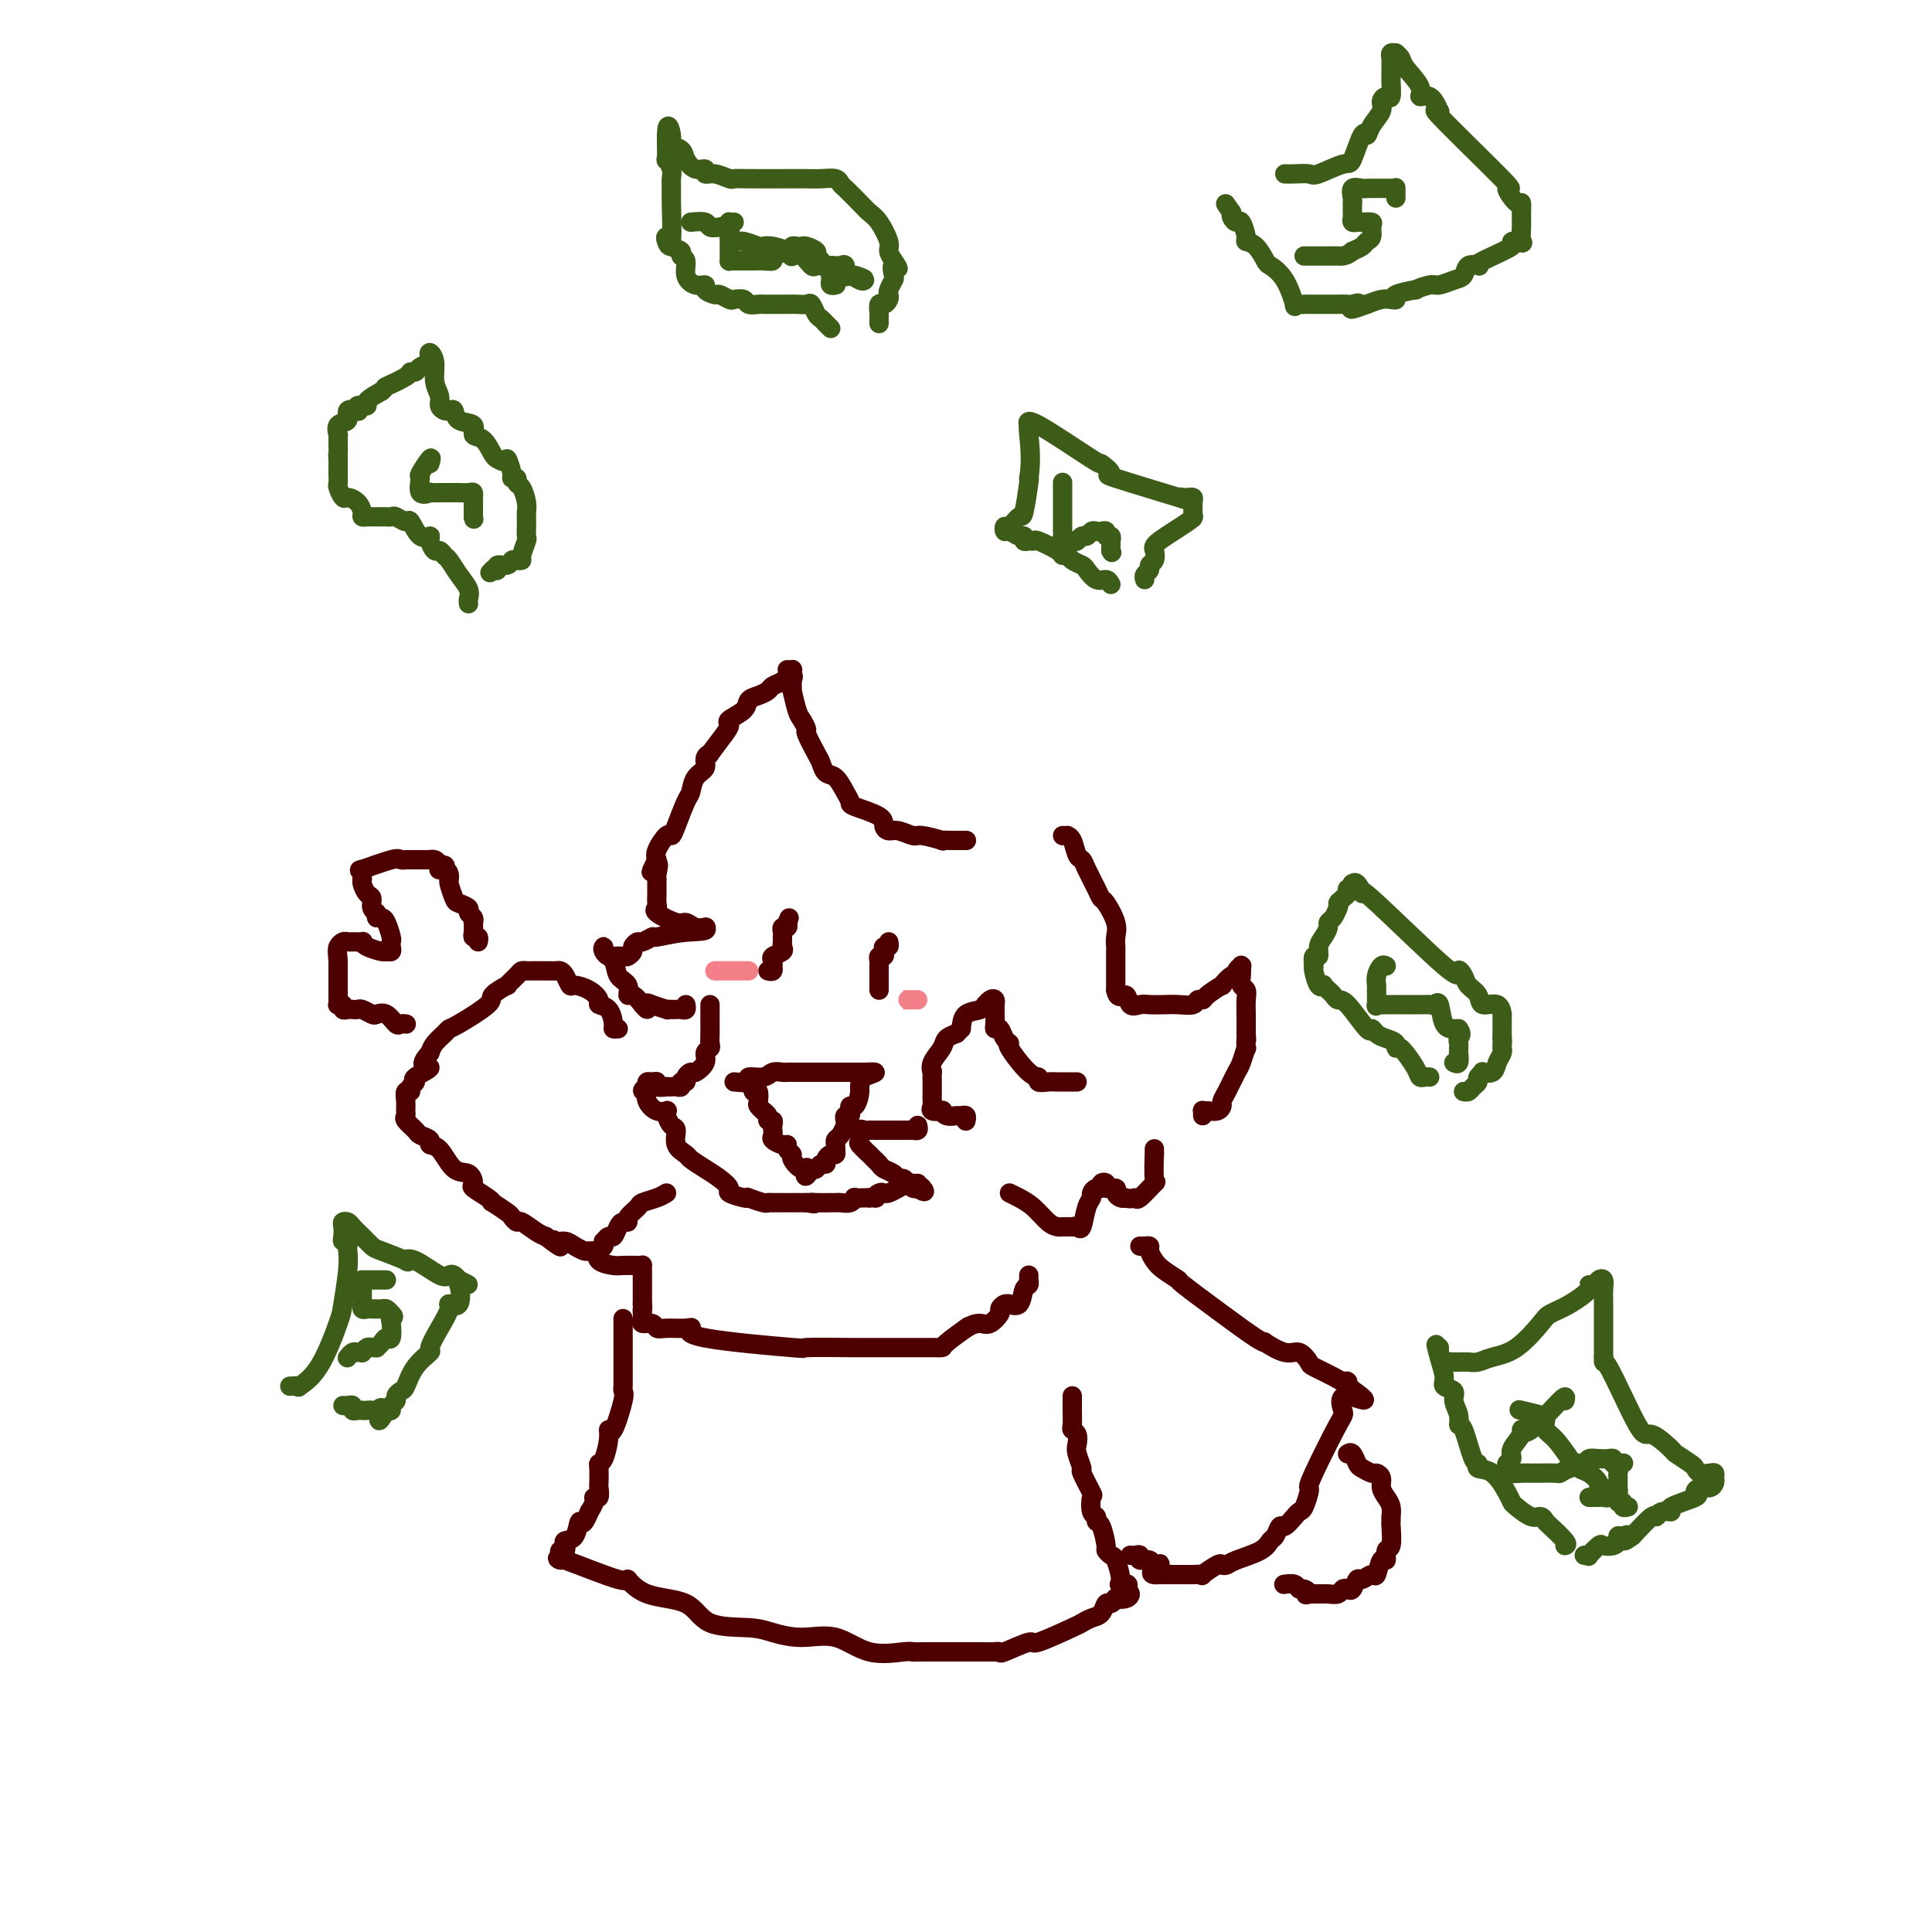 <svg viewBox='0 0 400 400' version='1.1' xmlns='http://www.w3.org/2000/svg' xmlns:xlink='http://www.w3.org/1999/xlink'><g fill='none' stroke='rgb(78,0,0)' stroke-width='4' stroke-linecap='round' stroke-linejoin='round'><path d='M200,174c0.086,-0.000 0.172,-0.000 0,0c-0.172,0.000 -0.603,0.001 -1,0c-0.397,-0.001 -0.761,-0.004 -1,0c-0.239,0.004 -0.352,0.016 -1,0c-0.648,-0.016 -1.829,-0.061 -2,0c-0.171,0.061 0.670,0.227 0,0c-0.670,-0.227 -2.849,-0.848 -4,-1c-1.151,-0.152 -1.274,0.164 -2,0c-0.726,-0.164 -2.055,-0.807 -3,-1c-0.945,-0.193 -1.507,0.065 -2,0c-0.493,-0.065 -0.919,-0.453 -1,-1c-0.081,-0.547 0.183,-1.254 -1,-2c-1.183,-0.746 -3.812,-1.533 -5,-2c-1.188,-0.467 -0.934,-0.615 -1,-1c-0.066,-0.385 -0.450,-1.007 -1,-2c-0.550,-0.993 -1.265,-2.358 -2,-3c-0.735,-0.642 -1.488,-0.563 -2,-1c-0.512,-0.437 -0.781,-1.392 -1,-2c-0.219,-0.608 -0.387,-0.870 -1,-2c-0.613,-1.130 -1.671,-3.127 -2,-4c-0.329,-0.873 0.069,-0.622 0,-1c-0.069,-0.378 -0.607,-1.386 -1,-2c-0.393,-0.614 -0.641,-0.833 -1,-2c-0.359,-1.167 -0.828,-3.282 -1,-4c-0.172,-0.718 -0.046,-0.039 0,0c0.046,0.039 0.013,-0.560 0,-1c-0.013,-0.440 -0.007,-0.720 0,-1'/><path d='M164,141c-2.005,-4.196 -0.516,-1.685 0,-1c0.516,0.685 0.059,-0.454 0,-1c-0.059,-0.546 0.280,-0.497 0,0c-0.280,0.497 -1.179,1.442 -2,2c-0.821,0.558 -1.566,0.730 -2,1c-0.434,0.270 -0.559,0.640 -1,1c-0.441,0.360 -1.200,0.712 -2,1c-0.800,0.288 -1.641,0.511 -2,1c-0.359,0.489 -0.237,1.242 -1,2c-0.763,0.758 -2.410,1.519 -3,2c-0.590,0.481 -0.124,0.681 0,1c0.124,0.319 -0.095,0.757 -1,2c-0.905,1.243 -2.498,3.290 -3,4c-0.502,0.710 0.087,0.081 0,0c-0.087,-0.081 -0.848,0.384 -1,1c-0.152,0.616 0.307,1.383 0,2c-0.307,0.617 -1.378,1.084 -2,2c-0.622,0.916 -0.795,2.281 -1,3c-0.205,0.719 -0.440,0.791 -1,2c-0.560,1.209 -1.443,3.556 -2,5c-0.557,1.444 -0.789,1.985 -1,2c-0.211,0.015 -0.403,-0.496 -1,0c-0.597,0.496 -1.599,1.999 -2,3c-0.401,1.001 -0.200,1.501 0,2'/><path d='M136,178c-2.321,4.609 -0.622,1.630 0,1c0.622,-0.630 0.167,1.088 0,2c-0.167,0.912 -0.045,1.017 0,1c0.045,-0.017 0.012,-0.156 0,0c-0.012,0.156 -0.002,0.605 0,1c0.002,0.395 -0.003,0.734 0,1c0.003,0.266 0.014,0.457 0,1c-0.014,0.543 -0.054,1.437 0,2c0.054,0.563 0.202,0.796 0,1c-0.202,0.204 -0.754,0.380 0,1c0.754,0.620 2.815,1.683 4,2c1.185,0.317 1.493,-0.111 2,0c0.507,0.111 1.213,0.761 2,1c0.787,0.239 1.653,0.068 2,0c0.347,-0.068 0.173,-0.034 0,0'/><path d='M146,192c0.997,0.935 -1.511,0.771 -4,1c-2.489,0.229 -4.958,0.849 -6,1c-1.042,0.151 -0.657,-0.167 -1,0c-0.343,0.167 -1.416,0.819 -2,1c-0.584,0.181 -0.680,-0.109 -1,0c-0.320,0.109 -0.863,0.618 -1,1c-0.137,0.382 0.132,0.639 0,1c-0.132,0.361 -0.666,0.826 -1,1c-0.334,0.174 -0.467,0.056 -1,0c-0.533,-0.056 -1.465,-0.051 -2,0c-0.535,0.051 -0.672,0.148 -1,0c-0.328,-0.148 -0.846,-0.541 -1,-1c-0.154,-0.459 0.058,-0.983 0,-1c-0.058,-0.017 -0.384,0.473 0,1c0.384,0.527 1.478,1.092 2,2c0.522,0.908 0.471,2.158 1,3c0.529,0.842 1.637,1.277 2,2c0.363,0.723 -0.018,1.733 0,2c0.018,0.267 0.434,-0.209 1,0c0.566,0.209 1.283,1.105 2,2'/><path d='M133,208c1.453,1.873 1.086,0.554 1,0c-0.086,-0.554 0.110,-0.345 1,0c0.890,0.345 2.476,0.824 3,1c0.524,0.176 -0.013,0.048 0,0c0.013,-0.048 0.578,-0.017 1,0c0.422,0.017 0.701,0.018 1,0c0.299,-0.018 0.616,-0.056 1,0c0.384,0.056 0.834,0.208 1,0c0.166,-0.208 0.047,-0.774 0,-1c-0.047,-0.226 -0.024,-0.113 0,0'/><path d='M147,208c0.001,0.129 0.001,0.258 0,1c-0.001,0.742 -0.005,2.096 0,3c0.005,0.904 0.017,1.358 0,2c-0.017,0.642 -0.064,1.472 0,2c0.064,0.528 0.239,0.754 0,1c-0.239,0.246 -0.891,0.514 -1,1c-0.109,0.486 0.326,1.192 0,2c-0.326,0.808 -1.412,1.718 -2,2c-0.588,0.282 -0.679,-0.064 -1,0c-0.321,0.064 -0.874,0.539 -1,1c-0.126,0.461 0.174,0.908 0,1c-0.174,0.092 -0.821,-0.171 -1,0c-0.179,0.171 0.112,0.778 0,1c-0.112,0.222 -0.626,0.061 -1,0c-0.374,-0.061 -0.607,-0.020 -1,0c-0.393,0.020 -0.945,0.020 -1,0c-0.055,-0.020 0.388,-0.059 0,0c-0.388,0.059 -1.607,0.215 -2,0c-0.393,-0.215 0.039,-0.800 0,-1c-0.039,-0.200 -0.549,-0.015 -1,0c-0.451,0.015 -0.843,-0.138 -1,0c-0.157,0.138 -0.078,0.569 0,1'/><path d='M134,225c-1.863,1.024 -0.520,1.083 0,1c0.520,-0.083 0.216,-0.310 0,0c-0.216,0.310 -0.346,1.157 0,2c0.346,0.843 1.167,1.683 2,2c0.833,0.317 1.677,0.111 2,0c0.323,-0.111 0.123,-0.125 0,0c-0.123,0.125 -0.169,0.391 0,1c0.169,0.609 0.555,1.563 1,2c0.445,0.437 0.951,0.358 1,1c0.049,0.642 -0.360,2.006 0,3c0.360,0.994 1.488,1.618 2,2c0.512,0.382 0.408,0.522 1,1c0.592,0.478 1.882,1.295 3,2c1.118,0.705 2.066,1.300 3,2c0.934,0.700 1.855,1.507 2,2c0.145,0.493 -0.487,0.672 0,1c0.487,0.328 2.092,0.806 3,1c0.908,0.194 1.120,0.105 1,0c-0.120,-0.105 -0.572,-0.224 0,0c0.572,0.224 2.168,0.792 3,1c0.832,0.208 0.902,0.056 1,0c0.098,-0.056 0.225,-0.015 1,0c0.775,0.015 2.196,0.004 3,0c0.804,-0.004 0.989,-0.001 1,0c0.011,0.001 -0.152,0.000 0,0c0.152,-0.000 0.618,-0.000 1,0c0.382,0.000 0.681,0.000 1,0c0.319,-0.000 0.660,-0.000 1,0'/><path d='M167,249c2.685,0.464 1.398,0.124 1,0c-0.398,-0.124 0.091,-0.034 1,0c0.909,0.034 2.236,0.010 3,0c0.764,-0.010 0.965,-0.006 1,0c0.035,0.006 -0.098,0.016 0,0c0.098,-0.016 0.425,-0.057 1,0c0.575,0.057 1.397,0.211 2,0c0.603,-0.211 0.986,-0.789 1,-1c0.014,-0.211 -0.342,-0.057 0,0c0.342,0.057 1.384,0.016 2,0c0.616,-0.016 0.808,-0.008 1,0'/><path d='M180,248c2.191,-0.095 1.167,0.168 1,0c-0.167,-0.168 0.522,-0.767 1,-1c0.478,-0.233 0.744,-0.101 1,0c0.256,0.101 0.503,0.171 1,0c0.497,-0.171 1.244,-0.582 2,-1c0.756,-0.418 1.522,-0.844 2,-1c0.478,-0.156 0.667,-0.042 1,0c0.333,0.042 0.809,0.012 1,0c0.191,-0.012 0.095,-0.006 0,0'/><path d='M223,224c-0.478,-0.000 -0.957,-0.000 -1,0c-0.043,0.000 0.349,0.001 0,0c-0.349,-0.001 -1.437,-0.004 -2,0c-0.563,0.004 -0.599,0.016 -1,0c-0.401,-0.016 -1.166,-0.061 -2,0c-0.834,0.061 -1.735,0.227 -2,0c-0.265,-0.227 0.108,-0.847 0,-1c-0.108,-0.153 -0.697,0.162 -2,-1c-1.303,-1.162 -3.320,-3.799 -4,-5c-0.680,-1.201 -0.025,-0.965 0,-1c0.025,-0.035 -0.582,-0.342 -1,-1c-0.418,-0.658 -0.648,-1.668 -1,-2c-0.352,-0.332 -0.826,0.012 -1,0c-0.174,-0.012 -0.047,-0.381 0,-1c0.047,-0.619 0.013,-1.490 0,-2c-0.013,-0.510 -0.006,-0.660 0,-1c0.006,-0.340 0.012,-0.872 0,-1c-0.012,-0.128 -0.041,0.147 0,0c0.041,-0.147 0.154,-0.715 0,-1c-0.154,-0.285 -0.573,-0.285 -1,0c-0.427,0.285 -0.860,0.855 -1,1c-0.140,0.145 0.014,-0.136 0,0c-0.014,0.136 -0.196,0.691 -1,1c-0.804,0.309 -2.230,0.374 -3,1c-0.770,0.626 -0.885,1.813 -1,3'/><path d='M199,213c-1.196,1.116 -0.684,0.906 -1,1c-0.316,0.094 -1.458,0.492 -2,1c-0.542,0.508 -0.485,1.127 -1,2c-0.515,0.873 -1.602,2.000 -2,3c-0.398,1.000 -0.107,1.874 0,2c0.107,0.126 0.028,-0.495 0,0c-0.028,0.495 -0.007,2.107 0,3c0.007,0.893 -0.000,1.066 0,1c0.000,-0.066 0.008,-0.371 0,0c-0.008,0.371 -0.031,1.419 0,2c0.031,0.581 0.115,0.695 0,1c-0.115,0.305 -0.430,0.800 0,1c0.430,0.200 1.607,0.107 2,0c0.393,-0.107 0.004,-0.226 0,0c-0.004,0.226 0.377,0.796 1,1c0.623,0.204 1.487,0.041 2,0c0.513,-0.041 0.673,0.042 1,0c0.327,-0.042 0.820,-0.207 1,0c0.180,0.207 0.049,0.787 0,1c-0.049,0.213 -0.014,0.061 0,0c0.014,-0.061 0.007,-0.030 0,0'/><path d='M190,233c0.103,0.423 0.207,0.845 0,1c-0.207,0.155 -0.724,0.041 -1,0c-0.276,-0.041 -0.312,-0.011 -1,0c-0.688,0.011 -2.030,0.003 -3,0c-0.970,-0.003 -1.569,-0.000 -2,0c-0.431,0.000 -0.694,-0.002 -1,0c-0.306,0.002 -0.656,0.008 -1,0c-0.344,-0.008 -0.683,-0.029 -1,0c-0.317,0.029 -0.613,0.106 -1,0c-0.387,-0.106 -0.865,-0.397 -1,0c-0.135,0.397 0.072,1.482 0,2c-0.072,0.518 -0.422,0.467 0,1c0.422,0.533 1.618,1.648 2,2c0.382,0.352 -0.048,-0.061 0,0c0.048,0.061 0.576,0.595 1,1c0.424,0.405 0.743,0.682 1,1c0.257,0.318 0.450,0.676 1,1c0.550,0.324 1.457,0.612 2,1c0.543,0.388 0.723,0.875 1,1c0.277,0.125 0.652,-0.111 1,0c0.348,0.111 0.671,0.568 1,1c0.329,0.432 0.666,0.838 1,1c0.334,0.162 0.667,0.081 1,0'/><path d='M190,246c2.089,1.400 1.311,0.400 1,0c-0.311,-0.400 -0.156,-0.200 0,0'/><path d='M220,173c0.447,0.008 0.893,0.015 1,0c0.107,-0.015 -0.127,-0.053 0,0c0.127,0.053 0.615,0.195 1,1c0.385,0.805 0.667,2.272 1,3c0.333,0.728 0.718,0.717 1,1c0.282,0.283 0.461,0.859 1,2c0.539,1.141 1.437,2.847 2,4c0.563,1.153 0.792,1.752 1,2c0.208,0.248 0.395,0.144 1,1c0.605,0.856 1.626,2.671 2,4c0.374,1.329 0.100,2.171 0,3c-0.100,0.829 -0.027,1.645 0,2c0.027,0.355 0.007,0.248 0,1c-0.007,0.752 -0.002,2.362 0,3c0.002,0.638 0.001,0.305 0,1c-0.001,0.695 -0.000,2.418 0,3c0.000,0.582 0.000,0.023 0,0c-0.000,-0.023 -0.000,0.488 0,1'/><path d='M231,205c0.419,2.271 1.466,0.948 2,1c0.534,0.052 0.554,1.478 1,2c0.446,0.522 1.317,0.141 2,0c0.683,-0.141 1.177,-0.042 2,0c0.823,0.042 1.975,0.026 3,0c1.025,-0.026 1.921,-0.061 3,0c1.079,0.061 2.339,0.218 3,0c0.661,-0.218 0.722,-0.813 1,-1c0.278,-0.187 0.775,0.033 1,0c0.225,-0.033 0.180,-0.320 1,-1c0.820,-0.680 2.506,-1.754 3,-2c0.494,-0.246 -0.204,0.337 0,0c0.204,-0.337 1.308,-1.592 2,-2c0.692,-0.408 0.970,0.033 1,0c0.030,-0.033 -0.188,-0.539 0,-1c0.188,-0.461 0.781,-0.877 1,-1c0.219,-0.123 0.062,0.046 0,0c-0.062,-0.046 -0.031,-0.308 0,0c0.031,0.308 0.061,1.187 0,2c-0.061,0.813 -0.212,1.560 0,2c0.212,0.440 0.789,0.571 1,1c0.211,0.429 0.057,1.154 0,2c-0.057,0.846 -0.016,1.813 0,3c0.016,1.187 0.008,2.593 0,4'/><path d='M258,214c0.158,2.259 0.055,0.907 0,1c-0.055,0.093 -0.060,1.632 0,2c0.060,0.368 0.184,-0.434 0,0c-0.184,0.434 -0.676,2.105 -1,3c-0.324,0.895 -0.481,1.014 -1,2c-0.519,0.986 -1.399,2.838 -2,4c-0.601,1.162 -0.921,1.632 -1,2c-0.079,0.368 0.084,0.634 0,1c-0.084,0.366 -0.415,0.834 -1,1c-0.585,0.166 -1.425,0.031 -2,0c-0.575,-0.031 -0.886,0.043 -1,0c-0.114,-0.043 -0.031,-0.204 0,0c0.031,0.204 0.009,0.773 0,1c-0.009,0.227 -0.004,0.114 0,0'/><path d='M209,247c0.582,0.279 1.164,0.558 2,1c0.836,0.442 1.925,1.047 3,2c1.075,0.953 2.134,2.255 3,3c0.866,0.745 1.538,0.932 2,1c0.462,0.068 0.715,0.017 1,0c0.285,-0.017 0.601,-0.001 1,0c0.399,0.001 0.880,-0.013 1,0c0.120,0.013 -0.122,0.053 0,0c0.122,-0.053 0.606,-0.199 1,0c0.394,0.199 0.697,0.743 1,0c0.303,-0.743 0.607,-2.772 1,-4c0.393,-1.228 0.875,-1.653 1,-2c0.125,-0.347 -0.106,-0.616 0,-1c0.106,-0.384 0.548,-0.884 1,-1c0.452,-0.116 0.913,0.150 1,0c0.087,-0.150 -0.202,-0.717 0,-1c0.202,-0.283 0.894,-0.282 1,0c0.106,0.282 -0.375,0.846 0,1c0.375,0.154 1.606,-0.103 2,0c0.394,0.103 -0.048,0.566 0,1c0.048,0.434 0.585,0.838 1,1c0.415,0.162 0.707,0.081 1,0'/><path d='M233,248c1.215,0.414 1.751,-0.052 2,0c0.249,0.052 0.210,0.621 1,0c0.790,-0.621 2.408,-2.433 3,-3c0.592,-0.567 0.159,0.110 0,-1c-0.159,-1.110 -0.043,-4.009 0,-5c0.043,-0.991 0.011,-0.075 0,0c-0.011,0.075 -0.003,-0.693 0,-1c0.003,-0.307 0.002,-0.154 0,0'/><path d='M182,205c0.000,-0.477 0.000,-0.955 0,-1c-0.000,-0.045 -0.000,0.342 0,0c0.000,-0.342 0.000,-1.415 0,-2c-0.000,-0.585 -0.001,-0.683 0,-1c0.001,-0.317 0.004,-0.855 0,-1c-0.004,-0.145 -0.015,0.102 0,0c0.015,-0.102 0.056,-0.553 0,-1c-0.056,-0.447 -0.207,-0.889 0,-1c0.207,-0.111 0.774,0.110 1,0c0.226,-0.110 0.113,-0.552 0,-1c-0.113,-0.448 -0.226,-0.904 0,-1c0.226,-0.096 0.792,0.166 1,0c0.208,-0.166 0.060,-0.762 0,-1c-0.060,-0.238 -0.030,-0.119 0,0'/><path d='M159,201c0.423,0.112 0.846,0.223 1,0c0.154,-0.223 0.039,-0.781 0,-1c-0.039,-0.219 -0.003,-0.100 0,0c0.003,0.100 -0.027,0.182 0,0c0.027,-0.182 0.112,-0.626 0,-1c-0.112,-0.374 -0.423,-0.678 0,-1c0.423,-0.322 1.578,-0.663 2,-1c0.422,-0.337 0.112,-0.669 0,-1c-0.112,-0.331 -0.026,-0.662 0,-1c0.026,-0.338 -0.007,-0.682 0,-1c0.007,-0.318 0.053,-0.611 0,-1c-0.053,-0.389 -0.207,-0.874 0,-1c0.207,-0.126 0.773,0.107 1,0c0.227,-0.107 0.113,-0.553 0,-1'/><path d='M163,191c0.667,-1.667 0.333,-0.833 0,0'/><path d='M152,224c1.347,0.121 2.693,0.243 3,0c0.307,-0.243 -0.427,-0.850 0,-1c0.427,-0.150 2.013,0.156 3,0c0.987,-0.156 1.373,-0.774 2,-1c0.627,-0.226 1.495,-0.061 2,0c0.505,0.061 0.646,0.016 1,0c0.354,-0.016 0.921,-0.004 1,0c0.079,0.004 -0.331,0.001 0,0c0.331,-0.001 1.402,-0.000 2,0c0.598,0.000 0.724,0.000 1,0c0.276,-0.000 0.704,-0.000 1,0c0.296,0.000 0.461,0.000 1,0c0.539,-0.000 1.454,-0.000 2,0c0.546,0.000 0.724,0.000 1,0c0.276,-0.000 0.651,-0.000 1,0c0.349,0.000 0.671,0.000 1,0c0.329,-0.000 0.666,-0.000 1,0c0.334,0.000 0.664,0.000 1,0c0.336,-0.000 0.678,-0.000 1,0c0.322,0.000 0.625,0.000 1,0c0.375,-0.000 0.821,-0.000 1,0c0.179,0.000 0.089,0.000 0,0'/><path d='M179,222c4.226,-0.215 1.290,0.248 0,1c-1.290,0.752 -0.934,1.794 -1,3c-0.066,1.206 -0.552,2.576 -1,3c-0.448,0.424 -0.856,-0.097 -1,0c-0.144,0.097 -0.025,0.814 0,1c0.025,0.186 -0.045,-0.158 0,0c0.045,0.158 0.205,0.820 0,1c-0.205,0.180 -0.777,-0.120 -1,0c-0.223,0.120 -0.098,0.662 0,1c0.098,0.338 0.170,0.473 0,1c-0.170,0.527 -0.582,1.447 -1,2c-0.418,0.553 -0.843,0.741 -1,1c-0.157,0.259 -0.045,0.591 0,1c0.045,0.409 0.022,0.897 0,1c-0.022,0.103 -0.044,-0.179 0,0c0.044,0.179 0.152,0.817 0,1c-0.152,0.183 -0.566,-0.091 -1,0c-0.434,0.091 -0.890,0.546 -1,1c-0.110,0.454 0.125,0.905 0,1c-0.125,0.095 -0.611,-0.167 -1,0c-0.389,0.167 -0.683,0.762 -1,1c-0.317,0.238 -0.659,0.119 -1,0'/><path d='M168,242c-1.901,3.065 -1.154,0.728 -1,0c0.154,-0.728 -0.284,0.155 -1,0c-0.716,-0.155 -1.710,-1.347 -2,-2c-0.290,-0.653 0.125,-0.766 0,-1c-0.125,-0.234 -0.790,-0.587 -1,-1c-0.210,-0.413 0.035,-0.885 0,-1c-0.035,-0.115 -0.349,0.128 -1,0c-0.651,-0.128 -1.639,-0.625 -2,-1c-0.361,-0.375 -0.096,-0.626 0,-1c0.096,-0.374 0.022,-0.870 0,-1c-0.022,-0.130 0.009,0.106 0,0c-0.009,-0.106 -0.059,-0.554 0,-1c0.059,-0.446 0.227,-0.889 0,-1c-0.227,-0.111 -0.849,0.111 -1,0c-0.151,-0.111 0.170,-0.553 0,-1c-0.170,-0.447 -0.829,-0.898 -1,-1c-0.171,-0.102 0.148,0.144 0,0c-0.148,-0.144 -0.761,-0.678 -1,-1c-0.239,-0.322 -0.103,-0.433 0,-1c0.103,-0.567 0.172,-1.591 0,-2c-0.172,-0.409 -0.586,-0.205 -1,0'/><path d='M156,226c-0.622,-1.778 -0.178,-1.222 0,-1c0.178,0.222 0.089,0.111 0,0'/><path d='M128,213c-0.436,0.029 -0.872,0.058 -1,0c-0.128,-0.058 0.052,-0.204 0,-1c-0.052,-0.796 -0.336,-2.242 -1,-3c-0.664,-0.758 -1.708,-0.828 -2,-1c-0.292,-0.172 0.168,-0.445 0,-1c-0.168,-0.555 -0.962,-1.392 -2,-2c-1.038,-0.608 -2.319,-0.986 -3,-1c-0.681,-0.014 -0.763,0.336 -1,0c-0.237,-0.336 -0.631,-1.358 -1,-2c-0.369,-0.642 -0.715,-0.904 -1,-1c-0.285,-0.096 -0.510,-0.026 -1,0c-0.490,0.026 -1.245,0.006 -2,0c-0.755,-0.006 -1.510,-0.000 -2,0c-0.490,0.000 -0.714,-0.006 -1,0c-0.286,0.006 -0.634,0.024 -1,0c-0.366,-0.024 -0.751,-0.091 -1,0c-0.249,0.091 -0.362,0.340 -1,1c-0.638,0.660 -1.799,1.732 -2,2c-0.201,0.268 0.560,-0.269 0,0c-0.560,0.269 -2.439,1.342 -3,2c-0.561,0.658 0.197,0.900 -1,2c-1.197,1.100 -4.348,3.057 -6,4c-1.652,0.943 -1.804,0.871 -2,1c-0.196,0.129 -0.438,0.458 -1,1c-0.562,0.542 -1.446,1.298 -2,2c-0.554,0.702 -0.777,1.351 -1,2'/><path d='M89,218c-3.062,3.201 -0.217,2.704 0,3c0.217,0.296 -2.194,1.384 -3,2c-0.806,0.616 -0.006,0.759 0,1c0.006,0.241 -0.783,0.579 -1,1c-0.217,0.421 0.139,0.925 0,1c-0.139,0.075 -0.771,-0.279 -1,0c-0.229,0.279 -0.054,1.192 0,2c0.054,0.808 -0.012,1.512 0,2c0.012,0.488 0.102,0.760 0,1c-0.102,0.240 -0.397,0.446 0,1c0.397,0.554 1.485,1.455 2,2c0.515,0.545 0.458,0.735 1,1c0.542,0.265 1.682,0.605 2,1c0.318,0.395 -0.187,0.845 0,1c0.187,0.155 1.067,0.015 2,1c0.933,0.985 1.920,3.093 3,4c1.080,0.907 2.252,0.611 3,1c0.748,0.389 1.073,1.461 1,2c-0.073,0.539 -0.545,0.543 0,1c0.545,0.457 2.107,1.365 3,2c0.893,0.635 1.118,0.998 1,1c-0.118,0.002 -0.581,-0.355 0,0c0.581,0.355 2.204,1.422 3,2c0.796,0.578 0.766,0.666 1,1c0.234,0.334 0.733,0.914 1,1c0.267,0.086 0.303,-0.323 1,0c0.697,0.323 2.056,1.378 3,2c0.944,0.622 1.472,0.811 2,1'/><path d='M113,256c4.656,3.627 2.795,1.694 2,1c-0.795,-0.694 -0.526,-0.147 0,0c0.526,0.147 1.307,-0.104 2,0c0.693,0.104 1.296,0.564 2,1c0.704,0.436 1.508,0.849 2,1c0.492,0.151 0.671,0.041 1,0c0.329,-0.041 0.808,-0.012 1,0c0.192,0.012 0.096,0.006 0,0'/><path d='M84,212c0.095,0.016 0.190,0.032 0,0c-0.190,-0.032 -0.666,-0.113 -1,0c-0.334,0.113 -0.527,0.419 -1,0c-0.473,-0.419 -1.226,-1.562 -2,-2c-0.774,-0.438 -1.569,-0.170 -2,0c-0.431,0.170 -0.496,0.241 -1,0c-0.504,-0.241 -1.445,-0.796 -2,-1c-0.555,-0.204 -0.722,-0.058 -1,0c-0.278,0.058 -0.667,0.030 -1,0c-0.333,-0.030 -0.611,-0.060 -1,0c-0.389,0.060 -0.889,0.210 -1,0c-0.111,-0.210 0.166,-0.781 0,-1c-0.166,-0.219 -0.777,-0.085 -1,0c-0.223,0.085 -0.060,0.122 0,0c0.060,-0.122 0.016,-0.404 0,-1c-0.016,-0.596 -0.004,-1.508 0,-2c0.004,-0.492 0.001,-0.565 0,-1c-0.001,-0.435 -0.000,-1.233 0,-2c0.000,-0.767 0.000,-1.505 0,-2c-0.000,-0.495 -0.000,-0.748 0,-1'/><path d='M70,199c-0.201,-2.166 -0.204,-2.580 0,-3c0.204,-0.420 0.615,-0.845 1,-1c0.385,-0.155 0.745,-0.039 1,0c0.255,0.039 0.405,0.000 1,0c0.595,-0.000 1.637,0.038 2,0c0.363,-0.038 0.049,-0.153 0,0c-0.049,0.153 0.169,0.574 1,1c0.831,0.426 2.275,0.857 3,1c0.725,0.143 0.731,-0.001 1,0c0.269,0.001 0.801,0.148 1,0c0.199,-0.148 0.064,-0.590 0,-1c-0.064,-0.410 -0.059,-0.790 0,-1c0.059,-0.210 0.170,-0.252 0,-1c-0.170,-0.748 -0.623,-2.201 -1,-3c-0.377,-0.799 -0.679,-0.942 -1,-1c-0.321,-0.058 -0.660,-0.029 -1,0'/><path d='M78,190c-0.400,-0.969 0.099,-0.893 0,-1c-0.099,-0.107 -0.797,-0.397 -1,-1c-0.203,-0.603 0.089,-1.520 0,-2c-0.089,-0.480 -0.560,-0.524 -1,-1c-0.440,-0.476 -0.848,-1.386 -1,-2c-0.152,-0.614 -0.046,-0.933 0,-1c0.046,-0.067 0.033,0.118 0,0c-0.033,-0.118 -0.087,-0.539 0,-1c0.087,-0.461 0.314,-0.961 0,-1c-0.314,-0.039 -1.171,0.382 0,0c1.171,-0.382 4.369,-1.566 6,-2c1.631,-0.434 1.694,-0.116 2,0c0.306,0.116 0.854,0.031 1,0c0.146,-0.031 -0.111,-0.008 0,0c0.111,0.008 0.589,0.002 1,0c0.411,-0.002 0.754,-0.001 1,0c0.246,0.001 0.395,0.003 1,0c0.605,-0.003 1.667,-0.011 2,0c0.333,0.011 -0.064,0.041 0,0c0.064,-0.041 0.590,-0.155 1,0c0.410,0.155 0.705,0.577 1,1'/><path d='M91,179c2.431,0.084 0.508,0.793 0,1c-0.508,0.207 0.399,-0.087 1,0c0.601,0.087 0.896,0.556 1,1c0.104,0.444 0.015,0.864 0,1c-0.015,0.136 0.042,-0.013 0,0c-0.042,0.013 -0.184,0.189 0,1c0.184,0.811 0.694,2.259 1,3c0.306,0.741 0.408,0.777 1,1c0.592,0.223 1.675,0.632 2,1c0.325,0.368 -0.109,0.693 0,1c0.109,0.307 0.760,0.594 1,1c0.240,0.406 0.068,0.931 0,1c-0.068,0.069 -0.032,-0.318 0,0c0.032,0.318 0.061,1.339 0,2c-0.061,0.661 -0.212,0.961 0,1c0.212,0.039 0.788,-0.182 1,0c0.212,0.182 0.061,0.766 0,1c-0.061,0.234 -0.030,0.117 0,0'/><path d='M138,247c-0.519,0.326 -1.038,0.651 -2,1c-0.962,0.349 -2.366,0.720 -3,1c-0.634,0.280 -0.499,0.469 -1,1c-0.501,0.531 -1.640,1.404 -2,2c-0.360,0.596 0.058,0.915 0,1c-0.058,0.085 -0.594,-0.064 -1,0c-0.406,0.064 -0.683,0.342 -1,1c-0.317,0.658 -0.672,1.696 -1,2c-0.328,0.304 -0.627,-0.127 -1,0c-0.373,0.127 -0.821,0.811 -1,1c-0.179,0.189 -0.091,-0.117 0,0c0.091,0.117 0.183,0.658 0,1c-0.183,0.342 -0.641,0.484 -1,1c-0.359,0.516 -0.618,1.406 0,2c0.618,0.594 2.113,0.890 3,1c0.887,0.110 1.166,0.032 2,0c0.834,-0.032 2.224,-0.020 3,0c0.776,0.020 0.940,0.046 1,0c0.060,-0.046 0.016,-0.164 0,0c-0.016,0.164 -0.004,0.611 0,1c0.004,0.389 0.001,0.721 0,1c-0.001,0.279 -0.000,0.506 0,1c0.000,0.494 0.000,1.256 0,2c-0.000,0.744 -0.000,1.469 0,2c0.000,0.531 0.000,0.866 0,1c-0.000,0.134 -0.000,0.067 0,0'/><path d='M133,270c0.157,1.415 0.049,0.953 0,1c-0.049,0.047 -0.039,0.605 0,1c0.039,0.395 0.105,0.628 0,1c-0.105,0.372 -0.383,0.885 0,1c0.383,0.115 1.425,-0.167 2,0c0.575,0.167 0.683,0.782 1,1c0.317,0.218 0.842,0.038 2,0c1.158,-0.038 2.949,0.067 4,0c1.051,-0.067 1.361,-0.305 1,0c-0.361,0.305 -1.395,1.154 3,2c4.395,0.846 14.219,1.691 18,2c3.781,0.309 1.520,0.083 3,0c1.480,-0.083 6.701,-0.022 9,0c2.299,0.022 1.675,0.006 2,0c0.325,-0.006 1.600,-0.002 3,0c1.400,0.002 2.927,0.000 4,0c1.073,-0.000 1.693,0.000 2,0c0.307,-0.000 0.303,-0.001 1,0c0.697,0.001 2.097,0.003 3,0c0.903,-0.003 1.311,-0.012 2,0c0.689,0.012 1.659,0.044 2,0c0.341,-0.044 0.053,-0.166 1,-1c0.947,-0.834 3.128,-2.381 4,-3c0.872,-0.619 0.436,-0.309 0,0'/><path d='M200,275c1.365,-0.875 2.277,-1.061 3,-1c0.723,0.061 1.256,0.370 2,0c0.744,-0.370 1.700,-1.421 2,-2c0.300,-0.579 -0.056,-0.688 0,-1c0.056,-0.312 0.526,-0.826 1,-1c0.474,-0.174 0.954,-0.007 1,0c0.046,0.007 -0.341,-0.146 0,0c0.341,0.146 1.412,0.590 2,0c0.588,-0.590 0.693,-2.214 1,-3c0.307,-0.786 0.814,-0.733 1,-1c0.186,-0.267 0.050,-0.855 0,-1c-0.050,-0.145 -0.013,0.153 0,0c0.013,-0.153 0.004,-0.758 0,-1c-0.004,-0.242 -0.002,-0.121 0,0'/><path d='M129,273c0.000,0.101 0.000,0.201 0,1c-0.000,0.799 -0.000,2.295 0,3c0.000,0.705 0.000,0.617 0,1c-0.000,0.383 -0.000,1.238 0,2c0.000,0.762 0.000,1.433 0,2c-0.000,0.567 -0.001,1.031 0,1c0.001,-0.031 0.002,-0.557 0,0c-0.002,0.557 -0.007,2.197 0,3c0.007,0.803 0.026,0.771 0,1c-0.026,0.229 -0.097,0.720 0,1c0.097,0.280 0.363,0.348 0,2c-0.363,1.652 -1.355,4.887 -2,6c-0.645,1.113 -0.943,0.103 -1,0c-0.057,-0.103 0.129,0.701 0,2c-0.129,1.299 -0.571,3.092 -1,4c-0.429,0.908 -0.846,0.930 -1,1c-0.154,0.070 -0.045,0.186 0,1c0.045,0.814 0.027,2.325 0,3c-0.027,0.675 -0.062,0.512 0,1c0.062,0.488 0.223,1.626 0,2c-0.223,0.374 -0.829,-0.015 -1,0c-0.171,0.015 0.094,0.433 0,1c-0.094,0.567 -0.547,1.284 -1,2'/><path d='M122,313c-1.507,3.842 -1.776,1.948 -2,2c-0.224,0.052 -0.403,2.052 -1,3c-0.597,0.948 -1.610,0.845 -2,1c-0.390,0.155 -0.155,0.568 0,1c0.155,0.432 0.231,0.882 0,1c-0.231,0.118 -0.768,-0.096 -1,0c-0.232,0.096 -0.159,0.503 0,1c0.159,0.497 0.404,1.086 0,1c-0.404,-0.086 -1.458,-0.846 1,0c2.458,0.846 8.428,3.299 11,4c2.572,0.701 1.745,-0.349 2,0c0.255,0.349 1.592,2.096 4,3c2.408,0.904 5.888,0.965 8,2c2.112,1.035 2.856,3.045 5,4c2.144,0.955 5.687,0.856 8,1c2.313,0.144 3.397,0.532 5,1c1.603,0.468 3.726,1.015 6,1c2.274,-0.015 4.698,-0.592 7,0c2.302,0.592 4.481,2.355 7,3c2.519,0.645 5.376,0.173 7,0c1.624,-0.173 2.014,-0.047 2,0c-0.014,0.047 -0.433,0.013 2,0c2.433,-0.013 7.716,-0.007 13,0'/><path d='M204,342c4.100,0.010 2.350,0.034 2,0c-0.350,-0.034 0.702,-0.125 1,0c0.298,0.125 -0.156,0.465 1,0c1.156,-0.465 3.923,-1.736 5,-2c1.077,-0.264 0.463,0.477 2,0c1.537,-0.477 5.224,-2.174 7,-3c1.776,-0.826 1.641,-0.781 2,-1c0.359,-0.219 1.211,-0.704 2,-1c0.789,-0.296 1.516,-0.405 2,-1c0.484,-0.595 0.724,-1.675 1,-2c0.276,-0.325 0.586,0.106 1,0c0.414,-0.106 0.931,-0.749 1,-1c0.069,-0.251 -0.311,-0.108 0,0c0.311,0.108 1.315,0.183 2,0c0.685,-0.183 1.053,-0.624 1,-1c-0.053,-0.376 -0.526,-0.688 -1,-1'/><path d='M233,329c1.462,-1.465 -0.383,-1.128 -1,-1c-0.617,0.128 -0.007,0.049 0,-1c0.007,-1.049 -0.589,-3.066 -1,-4c-0.411,-0.934 -0.636,-0.785 -1,-1c-0.364,-0.215 -0.867,-0.793 -1,-1c-0.133,-0.207 0.104,-0.042 0,-1c-0.104,-0.958 -0.550,-3.039 -1,-4c-0.450,-0.961 -0.903,-0.804 -1,-1c-0.097,-0.196 0.162,-0.747 0,-1c-0.162,-0.253 -0.746,-0.209 -1,-1c-0.254,-0.791 -0.177,-2.418 0,-3c0.177,-0.582 0.453,-0.119 0,-1c-0.453,-0.881 -1.637,-3.104 -2,-4c-0.363,-0.896 0.095,-0.464 0,-1c-0.095,-0.536 -0.743,-2.039 -1,-3c-0.257,-0.961 -0.121,-1.378 0,-2c0.121,-0.622 0.229,-1.448 0,-2c-0.229,-0.552 -0.793,-0.830 -1,-1c-0.207,-0.170 -0.055,-0.231 0,-1c0.055,-0.769 0.015,-2.245 0,-3c-0.015,-0.755 -0.004,-0.790 0,-1c0.004,-0.210 0.001,-0.595 0,-1c-0.001,-0.405 -0.000,-0.830 0,-1c0.000,-0.170 0.000,-0.085 0,0'/><path d='M236,258c0.304,0.017 0.608,0.034 1,0c0.392,-0.034 0.874,-0.121 1,0c0.126,0.121 -0.102,0.448 0,1c0.102,0.552 0.534,1.329 1,2c0.466,0.671 0.964,1.237 2,2c1.036,0.763 2.608,1.722 3,2c0.392,0.278 -0.396,-0.124 1,1c1.396,1.124 4.975,3.773 8,6c3.025,2.227 5.496,4.031 7,5c1.504,0.969 2.043,1.104 2,1c-0.043,-0.104 -0.666,-0.446 0,0c0.666,0.446 2.623,1.681 4,2c1.377,0.319 2.176,-0.278 3,0c0.824,0.278 1.675,1.433 2,2c0.325,0.567 0.126,0.548 1,1c0.874,0.452 2.823,1.375 4,2c1.177,0.625 1.584,0.951 2,1c0.416,0.049 0.843,-0.179 1,0c0.157,0.179 0.045,0.765 0,1c-0.045,0.235 -0.022,0.117 0,0'/><path d='M279,287c6.717,4.766 2.010,2.181 0,2c-2.010,-0.181 -1.322,2.044 -1,3c0.322,0.956 0.280,0.645 -1,3c-1.280,2.355 -3.796,7.377 -5,10c-1.204,2.623 -1.095,2.848 -1,3c0.095,0.152 0.176,0.231 0,1c-0.176,0.769 -0.611,2.229 -1,3c-0.389,0.771 -0.734,0.855 -1,1c-0.266,0.145 -0.452,0.353 -1,1c-0.548,0.647 -1.456,1.734 -2,2c-0.544,0.266 -0.723,-0.290 -1,0c-0.277,0.290 -0.651,1.426 -1,2c-0.349,0.574 -0.671,0.585 -1,1c-0.329,0.415 -0.663,1.234 -2,2c-1.337,0.766 -3.676,1.481 -5,2c-1.324,0.519 -1.631,0.843 -2,1c-0.369,0.157 -0.799,0.147 -1,0c-0.201,-0.147 -0.172,-0.432 -1,0c-0.828,0.432 -2.513,1.580 -3,2c-0.487,0.420 0.222,0.113 0,0c-0.222,-0.113 -1.376,-0.030 -2,0c-0.624,0.030 -0.717,0.008 -1,0c-0.283,-0.008 -0.756,-0.002 -1,0c-0.244,0.002 -0.258,0.001 -1,0c-0.742,-0.001 -2.212,-0.000 -3,0c-0.788,0.000 -0.894,0.000 -1,0'/><path d='M240,326c-3.195,0.303 -0.684,-1.439 0,-2c0.684,-0.561 -0.461,0.060 -1,0c-0.539,-0.060 -0.474,-0.801 -1,-1c-0.526,-0.199 -1.644,0.143 -2,0c-0.356,-0.143 0.049,-0.770 0,-1c-0.049,-0.230 -0.552,-0.062 -1,0c-0.448,0.062 -0.842,0.018 -1,0c-0.158,-0.018 -0.079,-0.009 0,0'/><path d='M279,301c0.325,-0.205 0.650,-0.409 1,0c0.350,0.409 0.725,1.432 1,2c0.275,0.568 0.451,0.680 1,1c0.549,0.320 1.470,0.848 2,1c0.530,0.152 0.668,-0.073 1,0c0.332,0.073 0.860,0.444 1,1c0.140,0.556 -0.106,1.297 0,2c0.106,0.703 0.564,1.369 1,2c0.436,0.631 0.848,1.227 1,2c0.152,0.773 0.042,1.724 0,2c-0.042,0.276 -0.015,-0.125 0,0c0.015,0.125 0.019,0.774 0,1c-0.019,0.226 -0.061,0.029 0,1c0.061,0.971 0.223,3.109 0,4c-0.223,0.891 -0.832,0.535 -1,1c-0.168,0.465 0.106,1.751 0,2c-0.106,0.249 -0.592,-0.538 -1,0c-0.408,0.538 -0.739,2.400 -1,3c-0.261,0.600 -0.451,-0.063 -1,0c-0.549,0.063 -1.457,0.853 -2,1c-0.543,0.147 -0.722,-0.349 -1,0c-0.278,0.349 -0.656,1.544 -1,2c-0.344,0.456 -0.656,0.175 -1,0c-0.344,-0.175 -0.722,-0.243 -1,0c-0.278,0.243 -0.456,0.797 -1,1c-0.544,0.203 -1.455,0.054 -2,0c-0.545,-0.054 -0.723,-0.015 -1,0c-0.277,0.015 -0.651,0.004 -1,0c-0.349,-0.004 -0.671,-0.001 -1,0c-0.329,0.001 -0.664,0.001 -1,0'/><path d='M271,330c-1.346,0.220 -0.210,0.269 0,0c0.210,-0.269 -0.504,-0.857 -1,-1c-0.496,-0.143 -0.774,0.158 -1,0c-0.226,-0.158 -0.401,-0.774 -1,-1c-0.599,-0.226 -1.623,-0.061 -2,0c-0.377,0.061 -0.108,0.017 0,0c0.108,-0.017 0.054,-0.009 0,0'/></g>
<g fill='none' stroke='rgb(243,127,137)' stroke-width='4' stroke-linecap='round' stroke-linejoin='round'><path d='M190,207c-0.346,0.000 -0.693,0.000 -1,0c-0.307,0.000 -0.576,0.000 -1,0c-0.424,0.000 -1.003,0.000 -1,0c0.003,-0.000 0.588,0.000 1,0c0.412,-0.000 0.649,0.000 1,0c0.351,-0.000 0.814,0.000 1,0c0.186,0.000 0.093,0.000 0,0'/><path d='M148,201c0.748,0.000 1.497,0.000 2,0c0.503,0.000 0.762,-0.000 1,0c0.238,0.000 0.456,0.000 1,0c0.544,0.000 1.414,0.000 2,0c0.586,0.000 0.889,0.000 1,0c0.111,0.000 0.032,0.000 0,0c-0.032,0.000 -0.016,0.000 0,0'/></g>
<g fill='none' stroke='rgb(61,92,24)' stroke-width='4' stroke-linecap='round' stroke-linejoin='round'><path d='M97,125c-0.046,-0.264 -0.092,-0.529 0,-1c0.092,-0.471 0.323,-1.150 0,-2c-0.323,-0.850 -1.199,-1.872 -2,-3c-0.801,-1.128 -1.525,-2.361 -2,-3c-0.475,-0.639 -0.700,-0.684 -1,-1c-0.300,-0.316 -0.674,-0.905 -1,-1c-0.326,-0.095 -0.602,0.303 -1,0c-0.398,-0.303 -0.918,-1.306 -1,-2c-0.082,-0.694 0.272,-1.080 0,-1c-0.272,0.080 -1.172,0.624 -2,0c-0.828,-0.624 -1.584,-2.416 -2,-3c-0.416,-0.584 -0.493,0.040 -1,0c-0.507,-0.040 -1.445,-0.743 -2,-1c-0.555,-0.257 -0.726,-0.069 -1,0c-0.274,0.069 -0.651,0.018 -1,0c-0.349,-0.018 -0.672,-0.004 -1,0c-0.328,0.004 -0.662,-0.001 -1,0c-0.338,0.001 -0.681,0.008 -1,0c-0.319,-0.008 -0.614,-0.031 -1,0c-0.386,0.031 -0.863,0.115 -1,0c-0.137,-0.115 0.065,-0.430 0,-1c-0.065,-0.570 -0.396,-1.395 -1,-2c-0.604,-0.605 -1.482,-0.990 -2,-1c-0.518,-0.010 -0.675,0.357 -1,0c-0.325,-0.357 -0.819,-1.436 -1,-2c-0.181,-0.564 -0.049,-0.613 0,-1c0.049,-0.387 0.014,-1.110 0,-2c-0.014,-0.890 -0.007,-1.945 0,-3'/><path d='M70,95c-0.155,-1.354 -0.041,-0.739 0,-1c0.041,-0.261 0.009,-1.397 0,-2c-0.009,-0.603 0.006,-0.671 0,-1c-0.006,-0.329 -0.032,-0.919 0,-1c0.032,-0.081 0.121,0.346 0,0c-0.121,-0.346 -0.453,-1.465 0,-2c0.453,-0.535 1.689,-0.487 2,-1c0.311,-0.513 -0.305,-1.587 0,-2c0.305,-0.413 1.531,-0.163 2,0c0.469,0.163 0.183,0.240 0,0c-0.183,-0.240 -0.261,-0.799 0,-1c0.261,-0.201 0.863,-0.046 1,0c0.137,0.046 -0.190,-0.019 0,0c0.190,0.019 0.897,0.120 1,0c0.103,-0.120 -0.399,-0.463 0,-1c0.399,-0.537 1.700,-1.269 3,-2'/><path d='M79,81c1.388,-1.205 0.360,-0.718 1,-1c0.640,-0.282 2.950,-1.332 4,-2c1.050,-0.668 0.842,-0.952 1,-1c0.158,-0.048 0.682,0.140 1,0c0.318,-0.140 0.429,-0.608 1,-1c0.571,-0.392 1.602,-0.709 2,-1c0.398,-0.291 0.163,-0.555 0,-1c-0.163,-0.445 -0.255,-1.069 0,-1c0.255,0.069 0.856,0.831 1,2c0.144,1.169 -0.169,2.744 0,4c0.169,1.256 0.819,2.191 1,3c0.181,0.809 -0.109,1.492 0,2c0.109,0.508 0.615,0.842 1,1c0.385,0.158 0.648,0.141 1,0c0.352,-0.141 0.794,-0.405 1,0c0.206,0.405 0.177,1.478 1,2c0.823,0.522 2.497,0.494 3,1c0.503,0.506 -0.164,1.548 0,2c0.164,0.452 1.160,0.314 2,1c0.840,0.686 1.526,2.196 2,3c0.474,0.804 0.737,0.902 1,1'/><path d='M103,95c2.089,1.382 1.813,-0.162 2,0c0.187,0.162 0.837,2.031 1,3c0.163,0.969 -0.163,1.040 0,1c0.163,-0.040 0.814,-0.190 1,0c0.186,0.190 -0.094,0.719 0,1c0.094,0.281 0.561,0.313 1,1c0.439,0.687 0.850,2.028 1,3c0.150,0.972 0.040,1.574 0,2c-0.040,0.426 -0.010,0.675 0,1c0.010,0.325 -0.001,0.724 0,1c0.001,0.276 0.015,0.428 0,1c-0.015,0.572 -0.060,1.565 0,2c0.060,0.435 0.223,0.312 0,1c-0.223,0.688 -0.832,2.189 -1,3c-0.168,0.811 0.105,0.934 0,1c-0.105,0.066 -0.588,0.074 -1,0c-0.412,-0.074 -0.754,-0.230 -1,0c-0.246,0.230 -0.396,0.845 -1,1c-0.604,0.155 -1.663,-0.151 -2,0c-0.337,0.151 0.046,0.757 0,1c-0.046,0.243 -0.523,0.121 -1,0'/><path d='M102,118c-1.089,1.089 -0.311,0.311 0,0c0.311,-0.311 0.156,-0.156 0,0'/><path d='M230,121c-0.253,-0.477 -0.505,-0.954 -1,-1c-0.495,-0.046 -1.232,0.337 -2,0c-0.768,-0.337 -1.569,-1.396 -2,-2c-0.431,-0.604 -0.494,-0.752 -1,-1c-0.506,-0.248 -1.456,-0.596 -2,-1c-0.544,-0.404 -0.681,-0.865 -1,-1c-0.319,-0.135 -0.820,0.054 -1,0c-0.180,-0.054 -0.038,-0.353 -1,-1c-0.962,-0.647 -3.028,-1.641 -4,-2c-0.972,-0.359 -0.851,-0.081 -1,0c-0.149,0.081 -0.568,-0.035 -1,0c-0.432,0.035 -0.876,0.221 -1,0c-0.124,-0.221 0.071,-0.848 0,-1c-0.071,-0.152 -0.409,0.172 -1,0c-0.591,-0.172 -1.433,-0.839 -2,-1c-0.567,-0.161 -0.857,0.183 -1,0c-0.143,-0.183 -0.140,-0.894 0,-1c0.140,-0.106 0.416,0.391 1,0c0.584,-0.391 1.476,-1.672 2,-2c0.524,-0.328 0.679,0.296 1,-1c0.321,-1.296 0.806,-4.513 1,-6c0.194,-1.487 0.097,-1.243 0,-1'/><path d='M213,99c0.623,-3.611 0.179,-7.138 0,-9c-0.179,-1.862 -0.093,-2.060 0,-2c0.093,0.060 0.193,0.378 0,0c-0.193,-0.378 -0.678,-1.450 2,0c2.678,1.450 8.518,5.423 11,7c2.482,1.577 1.606,0.759 2,1c0.394,0.241 2.060,1.543 2,2c-0.060,0.457 -1.845,0.070 1,1c2.845,0.930 10.321,3.177 13,4c2.679,0.823 0.560,0.223 0,0c-0.560,-0.223 0.438,-0.067 1,0c0.562,0.067 0.686,0.046 1,0c0.314,-0.046 0.816,-0.115 1,0c0.184,0.115 0.050,0.416 0,1c-0.050,0.584 -0.014,1.453 0,2c0.014,0.547 0.007,0.774 0,1'/><path d='M247,107c-0.032,0.617 -0.113,0.158 0,0c0.113,-0.158 0.418,-0.015 -1,1c-1.418,1.015 -4.561,2.902 -6,4c-1.439,1.098 -1.174,1.407 -1,2c0.174,0.593 0.257,1.469 0,2c-0.257,0.531 -0.853,0.717 -1,1c-0.147,0.283 0.157,0.664 0,1c-0.157,0.336 -0.773,0.629 -1,1c-0.227,0.371 -0.065,0.820 0,1c0.065,0.180 0.032,0.090 0,0'/><path d='M60,287c0.936,-0.053 1.872,-0.107 2,0c0.128,0.107 -0.550,0.374 0,0c0.550,-0.374 2.330,-1.389 4,-4c1.670,-2.611 3.232,-6.818 4,-9c0.768,-2.182 0.743,-2.340 1,-4c0.257,-1.660 0.797,-4.822 1,-7c0.203,-2.178 0.068,-3.370 0,-4c-0.068,-0.630 -0.071,-0.697 0,-1c0.071,-0.303 0.214,-0.841 0,-1c-0.214,-0.159 -0.786,0.062 -1,0c-0.214,-0.062 -0.069,-0.407 0,-1c0.069,-0.593 0.063,-1.435 0,-2c-0.063,-0.565 -0.182,-0.852 0,-1c0.182,-0.148 0.664,-0.157 1,0c0.336,0.157 0.526,0.480 1,1c0.474,0.520 1.233,1.236 2,2c0.767,0.764 1.543,1.575 2,2c0.457,0.425 0.595,0.465 2,1c1.405,0.535 4.078,1.565 5,2c0.922,0.435 0.092,0.273 0,0c-0.092,-0.273 0.553,-0.659 2,0c1.447,0.659 3.697,2.362 5,3c1.303,0.638 1.658,0.210 2,0c0.342,-0.210 0.669,-0.203 1,0c0.331,0.203 0.665,0.601 1,1'/><path d='M95,265c3.722,1.861 1.027,0.514 0,0c-1.027,-0.514 -0.386,-0.193 0,1c0.386,1.193 0.516,3.259 0,4c-0.516,0.741 -1.677,0.158 -2,0c-0.323,-0.158 0.191,0.109 0,1c-0.191,0.891 -1.088,2.407 -2,4c-0.912,1.593 -1.841,3.263 -2,4c-0.159,0.737 0.451,0.540 0,1c-0.451,0.460 -1.962,1.576 -3,3c-1.038,1.424 -1.603,3.155 -2,4c-0.397,0.845 -0.628,0.805 -1,1c-0.372,0.195 -0.887,0.627 -1,1c-0.113,0.373 0.176,0.688 0,1c-0.176,0.312 -0.817,0.623 -1,1c-0.183,0.377 0.090,0.822 0,1c-0.090,0.178 -0.545,0.089 -1,0'/><path d='M80,292c-2.499,4.177 -1.247,1.119 -1,0c0.247,-1.119 -0.511,-0.300 -1,0c-0.489,0.300 -0.709,0.081 -1,0c-0.291,-0.081 -0.651,-0.026 -1,0c-0.349,0.026 -0.685,0.021 -1,0c-0.315,-0.021 -0.610,-0.058 -1,0c-0.390,0.058 -0.875,0.212 -1,0c-0.125,-0.212 0.111,-0.789 0,-1c-0.111,-0.211 -0.568,-0.057 -1,0c-0.432,0.057 -0.838,0.016 -1,0c-0.162,-0.016 -0.081,-0.008 0,0'/><path d='M296,223c-0.318,-0.028 -0.636,-0.055 -1,0c-0.364,0.055 -0.776,0.194 -1,0c-0.224,-0.194 -0.262,-0.721 -1,-2c-0.738,-1.279 -2.176,-3.312 -3,-4c-0.824,-0.688 -1.033,-0.032 -1,0c0.033,0.032 0.310,-0.561 0,-1c-0.310,-0.439 -1.207,-0.724 -2,-1c-0.793,-0.276 -1.483,-0.542 -2,-1c-0.517,-0.458 -0.859,-1.106 -1,-1c-0.141,0.106 -0.079,0.968 -1,0c-0.921,-0.968 -2.825,-3.766 -4,-5c-1.175,-1.234 -1.620,-0.906 -2,-1c-0.380,-0.094 -0.693,-0.611 -1,-1c-0.307,-0.389 -0.608,-0.650 -1,-1c-0.392,-0.350 -0.876,-0.788 -1,-1c-0.124,-0.212 0.111,-0.198 0,0c-0.111,0.198 -0.567,0.581 -1,0c-0.433,-0.581 -0.844,-2.126 -1,-3c-0.156,-0.874 -0.057,-1.077 0,-1c0.057,0.077 0.070,0.435 0,0c-0.070,-0.435 -0.225,-1.664 0,-2c0.225,-0.336 0.830,0.222 1,0c0.170,-0.222 -0.095,-1.225 0,-2c0.095,-0.775 0.550,-1.324 1,-2c0.450,-0.676 0.894,-1.480 1,-2c0.106,-0.520 -0.125,-0.755 0,-1c0.125,-0.245 0.607,-0.498 1,-1c0.393,-0.502 0.696,-1.251 1,-2'/><path d='M277,188c0.730,-2.188 0.056,-1.160 0,-1c-0.056,0.160 0.507,-0.550 1,-1c0.493,-0.450 0.916,-0.642 1,-1c0.084,-0.358 -0.171,-0.883 0,-1c0.171,-0.117 0.770,0.175 1,0c0.230,-0.175 0.093,-0.817 0,-1c-0.093,-0.183 -0.143,0.094 0,0c0.143,-0.094 0.479,-0.559 1,0c0.521,0.559 1.229,2.142 1,2c-0.229,-0.142 -1.394,-2.007 2,1c3.394,3.007 11.348,10.888 15,14c3.652,3.112 3.004,1.455 3,1c-0.004,-0.455 0.636,0.293 1,1c0.364,0.707 0.451,1.374 1,2c0.549,0.626 1.559,1.210 2,2c0.441,0.790 0.314,1.787 1,2c0.686,0.213 2.184,-0.359 3,0c0.816,0.359 0.951,1.650 1,2c0.049,0.350 0.013,-0.240 0,0c-0.013,0.240 -0.004,1.312 0,2c0.004,0.688 0.001,0.993 0,1c-0.001,0.007 -0.000,-0.284 0,0c0.000,0.284 0.000,1.142 0,2'/><path d='M311,215c0.154,1.246 0.038,0.861 0,1c-0.038,0.139 0.002,0.801 0,1c-0.002,0.199 -0.047,-0.066 0,0c0.047,0.066 0.185,0.462 0,1c-0.185,0.538 -0.695,1.219 -1,2c-0.305,0.781 -0.407,1.662 -1,2c-0.593,0.338 -1.679,0.132 -2,0c-0.321,-0.132 0.121,-0.189 0,0c-0.121,0.189 -0.807,0.625 -1,1c-0.193,0.375 0.106,0.689 0,1c-0.106,0.311 -0.616,0.619 -1,1c-0.384,0.381 -0.642,0.833 -1,1c-0.358,0.167 -0.817,0.048 -1,0c-0.183,-0.048 -0.092,-0.024 0,0'/><path d='M266,36c0.529,0.017 1.058,0.034 2,0c0.942,-0.034 2.298,-0.119 3,0c0.702,0.119 0.752,0.443 2,0c1.248,-0.443 3.695,-1.655 5,-2c1.305,-0.345 1.468,0.175 2,-1c0.532,-1.175 1.434,-4.044 2,-5c0.566,-0.956 0.795,0.002 1,0c0.205,-0.002 0.384,-0.964 1,-2c0.616,-1.036 1.668,-2.145 2,-3c0.332,-0.855 -0.054,-1.456 0,-2c0.054,-0.544 0.550,-1.032 1,-1c0.450,0.032 0.853,0.584 1,0c0.147,-0.584 0.038,-2.304 0,-3c-0.038,-0.696 -0.006,-0.368 0,-1c0.006,-0.632 -0.013,-2.223 0,-3c0.013,-0.777 0.060,-0.742 0,-1c-0.060,-0.258 -0.226,-0.811 0,-1c0.226,-0.189 0.843,-0.013 1,0c0.157,0.013 -0.145,-0.136 0,0c0.145,0.136 0.738,0.556 1,1c0.262,0.444 0.192,0.912 1,2c0.808,1.088 2.495,2.797 3,4c0.505,1.203 -0.172,1.901 0,2c0.172,0.099 1.192,-0.400 2,0c0.808,0.400 1.404,1.700 2,3'/><path d='M298,23c0.767,1.003 -2.316,-1.488 0,1c2.316,2.488 10.032,9.955 13,13c2.968,3.045 1.188,1.666 1,2c-0.188,0.334 1.218,2.380 2,3c0.782,0.620 0.942,-0.187 1,0c0.058,0.187 0.015,1.368 0,2c-0.015,0.632 -0.002,0.716 0,1c0.002,0.284 -0.009,0.769 0,1c0.009,0.231 0.036,0.206 0,1c-0.036,0.794 -0.136,2.405 0,3c0.136,0.595 0.509,0.173 0,0c-0.509,-0.173 -1.900,-0.099 -2,0c-0.100,0.099 1.091,0.221 0,1c-1.091,0.779 -4.463,2.216 -6,3c-1.537,0.784 -1.240,0.917 -1,1c0.240,0.083 0.422,0.117 0,0c-0.422,-0.117 -1.448,-0.386 -2,0c-0.552,0.386 -0.630,1.428 -1,2c-0.370,0.572 -1.034,0.674 -2,1c-0.966,0.326 -2.236,0.875 -3,1c-0.764,0.125 -1.023,-0.173 -2,0c-0.977,0.173 -2.670,0.817 -3,1c-0.330,0.183 0.705,-0.095 0,0c-0.705,0.095 -3.150,0.564 -4,1c-0.850,0.436 -0.104,0.838 0,1c0.104,0.162 -0.434,0.082 -1,0c-0.566,-0.082 -1.162,-0.166 -2,0c-0.838,0.166 -1.919,0.583 -3,1'/><path d='M283,63c-5.353,2.011 -2.734,0.539 -2,0c0.734,-0.539 -0.417,-0.144 -1,0c-0.583,0.144 -0.597,0.039 -1,0c-0.403,-0.039 -1.193,-0.010 -2,0c-0.807,0.010 -1.630,0.003 -2,0c-0.370,-0.003 -0.285,-0.002 -1,0c-0.715,0.002 -2.229,0.005 -3,0c-0.771,-0.005 -0.800,-0.017 -1,0c-0.200,0.017 -0.572,0.064 -1,0c-0.428,-0.064 -0.912,-0.239 -1,0c-0.088,0.239 0.220,0.891 0,0c-0.220,-0.891 -0.967,-3.324 -2,-5c-1.033,-1.676 -2.353,-2.593 -3,-3c-0.647,-0.407 -0.621,-0.303 -1,-1c-0.379,-0.697 -1.162,-2.196 -2,-3c-0.838,-0.804 -1.731,-0.912 -2,-1c-0.269,-0.088 0.085,-0.156 0,-1c-0.085,-0.844 -0.611,-2.463 -1,-3c-0.389,-0.537 -0.643,0.009 -1,0c-0.357,-0.009 -0.816,-0.574 -1,-1c-0.184,-0.426 -0.092,-0.713 0,-1'/><path d='M255,44c-2.167,-3.167 -1.083,-1.583 0,0'/><path d='M89,96c0.231,-0.756 0.462,-1.513 0,-1c-0.462,0.513 -1.618,2.295 -2,3c-0.382,0.705 0.009,0.332 0,1c-0.009,0.668 -0.420,2.375 0,3c0.420,0.625 1.671,0.167 2,0c0.329,-0.167 -0.262,-0.045 0,0c0.262,0.045 1.379,0.012 2,0c0.621,-0.012 0.747,-0.003 1,0c0.253,0.003 0.632,-0.000 1,0c0.368,0.000 0.726,0.004 1,0c0.274,-0.004 0.466,-0.016 1,0c0.534,0.016 1.411,0.059 2,0c0.589,-0.059 0.890,-0.219 1,0c0.110,0.219 0.030,0.819 0,1c-0.030,0.181 -0.008,-0.056 0,0c0.008,0.056 0.002,0.407 0,1c-0.002,0.593 -0.001,1.429 0,2c0.001,0.571 0.000,0.877 0,1c-0.000,0.123 -0.000,0.061 0,0'/><path d='M98,107c0.167,0.833 0.083,0.417 0,0'/><path d='M289,41c0.000,-0.845 0.001,-1.691 0,-2c-0.001,-0.309 -0.002,-0.082 0,0c0.002,0.082 0.007,0.020 -1,0c-1.007,-0.020 -3.026,0.001 -4,0c-0.974,-0.001 -0.902,-0.024 -1,0c-0.098,0.024 -0.366,0.097 -1,0c-0.634,-0.097 -1.634,-0.363 -2,0c-0.366,0.363 -0.098,1.354 0,2c0.098,0.646 0.027,0.946 0,1c-0.027,0.054 -0.008,-0.140 0,0c0.008,0.140 0.005,0.612 0,1c-0.005,0.388 -0.014,0.693 0,1c0.014,0.307 0.050,0.618 0,1c-0.050,0.382 -0.185,0.836 0,1c0.185,0.164 0.692,0.036 1,0c0.308,-0.036 0.419,0.018 1,0c0.581,-0.018 1.632,-0.107 2,0c0.368,0.107 0.055,0.410 0,1c-0.055,0.590 0.150,1.467 0,2c-0.150,0.533 -0.656,0.720 -1,1c-0.344,0.280 -0.527,0.651 -1,1c-0.473,0.349 -1.237,0.674 -2,1'/><path d='M280,52c-1.267,1.155 -2.433,1.041 -3,1c-0.567,-0.041 -0.534,-0.011 -1,0c-0.466,0.011 -1.430,0.003 -2,0c-0.570,-0.003 -0.745,-0.001 -1,0c-0.255,0.001 -0.590,0.000 -1,0c-0.410,-0.000 -0.893,-0.000 -1,0c-0.107,0.000 0.164,0.000 0,0c-0.164,-0.000 -0.761,-0.000 -1,0c-0.239,0.000 -0.119,0.000 0,0'/><path d='M220,100c0.000,-0.203 0.000,-0.405 0,1c-0.000,1.405 -0.001,4.419 0,6c0.001,1.581 0.003,1.730 0,2c-0.003,0.270 -0.012,0.660 0,1c0.012,0.340 0.045,0.628 0,1c-0.045,0.372 -0.167,0.828 0,1c0.167,0.172 0.622,0.061 1,0c0.378,-0.061 0.679,-0.073 1,0c0.321,0.073 0.664,0.230 1,0c0.336,-0.230 0.667,-0.846 1,-1c0.333,-0.154 0.668,0.154 1,0c0.332,-0.154 0.662,-0.769 1,-1c0.338,-0.231 0.683,-0.077 1,0c0.317,0.077 0.607,0.077 1,0c0.393,-0.077 0.890,-0.232 1,0c0.110,0.232 -0.167,0.852 0,1c0.167,0.148 0.777,-0.177 1,0c0.223,0.177 0.060,0.855 0,1c-0.060,0.145 -0.017,-0.244 0,0c0.017,0.244 0.009,1.122 0,2'/><path d='M230,114c0.333,0.667 0.167,0.333 0,0'/><path d='M80,265c-0.334,0.000 -0.668,0.000 -1,0c-0.332,-0.000 -0.663,-0.000 -1,0c-0.337,0.000 -0.679,0.001 -1,0c-0.321,-0.001 -0.622,-0.004 -1,0c-0.378,0.004 -0.833,0.015 -1,0c-0.167,-0.015 -0.044,-0.058 0,0c0.044,0.058 0.011,0.215 0,1c-0.011,0.785 0.000,2.196 0,3c-0.000,0.804 -0.011,1.000 0,1c0.011,-0.000 0.044,-0.196 0,0c-0.044,0.196 -0.167,0.785 0,1c0.167,0.215 0.622,0.057 1,0c0.378,-0.057 0.679,-0.012 1,0c0.321,0.012 0.663,-0.007 1,0c0.337,0.007 0.668,0.040 1,0c0.332,-0.040 0.666,-0.154 1,0c0.334,0.154 0.667,0.577 1,1'/><path d='M81,272c0.932,0.680 0.261,0.878 0,1c-0.261,0.122 -0.112,0.166 0,1c0.112,0.834 0.189,2.458 0,3c-0.189,0.542 -0.642,0.002 -1,0c-0.358,-0.002 -0.620,0.534 -1,1c-0.380,0.466 -0.876,0.861 -1,1c-0.124,0.139 0.125,0.023 0,0c-0.125,-0.023 -0.625,0.047 -1,0c-0.375,-0.047 -0.625,-0.210 -1,0c-0.375,0.210 -0.875,0.792 -1,1c-0.125,0.208 0.124,0.042 0,0c-0.124,-0.042 -0.621,0.040 -1,0c-0.379,-0.040 -0.641,-0.203 -1,0c-0.359,0.203 -0.817,0.772 -1,1c-0.183,0.228 -0.092,0.114 0,0'/><path d='M287,200c-0.309,-0.167 -0.619,-0.335 -1,0c-0.381,0.335 -0.835,1.172 -1,2c-0.165,0.828 -0.041,1.648 0,2c0.041,0.352 -0.001,0.238 0,1c0.001,0.762 0.046,2.400 0,3c-0.046,0.600 -0.184,0.161 0,0c0.184,-0.161 0.691,-0.043 1,0c0.309,0.043 0.420,0.012 1,0c0.580,-0.012 1.629,-0.003 2,0c0.371,0.003 0.064,0.001 0,0c-0.064,-0.001 0.115,-0.000 1,0c0.885,0.000 2.475,-0.000 3,0c0.525,0.000 -0.014,0.001 0,0c0.014,-0.001 0.581,-0.004 1,0c0.419,0.004 0.689,0.015 1,0c0.311,-0.015 0.665,-0.057 1,0c0.335,0.057 0.653,0.211 1,0c0.347,-0.211 0.722,-0.789 1,0c0.278,0.789 0.460,2.943 1,4c0.540,1.057 1.440,1.016 2,1c0.560,-0.016 0.780,-0.008 1,0'/><path d='M302,213c0.928,1.183 0.249,1.642 0,2c-0.249,0.358 -0.067,0.616 0,1c0.067,0.384 0.019,0.895 0,1c-0.019,0.105 -0.009,-0.196 0,0c0.009,0.196 0.016,0.890 0,1c-0.016,0.110 -0.056,-0.362 0,0c0.056,0.362 0.207,1.559 0,2c-0.207,0.441 -0.774,0.126 -1,0c-0.226,-0.126 -0.113,-0.063 0,0'/><path d='M324,320c0.315,-0.104 0.630,-0.208 0,-1c-0.630,-0.792 -2.204,-2.272 -3,-3c-0.796,-0.728 -0.816,-0.706 -1,-1c-0.184,-0.294 -0.534,-0.906 -1,-1c-0.466,-0.094 -1.047,0.328 -2,0c-0.953,-0.328 -2.277,-1.407 -3,-2c-0.723,-0.593 -0.844,-0.699 -1,-1c-0.156,-0.301 -0.345,-0.796 -1,-2c-0.655,-1.204 -1.776,-3.115 -3,-4c-1.224,-0.885 -2.553,-0.744 -3,-1c-0.447,-0.256 -0.014,-0.911 0,-1c0.014,-0.089 -0.393,0.387 -1,-1c-0.607,-1.387 -1.414,-4.638 -2,-6c-0.586,-1.362 -0.949,-0.837 -1,-1c-0.051,-0.163 0.212,-1.014 0,-2c-0.212,-0.986 -0.898,-2.105 -1,-3c-0.102,-0.895 0.379,-1.564 0,-2c-0.379,-0.436 -1.618,-0.639 -2,-1c-0.382,-0.361 0.094,-0.878 0,-2c-0.094,-1.122 -0.757,-2.847 -1,-4c-0.243,-1.153 -0.065,-1.733 0,-2c0.065,-0.267 0.019,-0.219 0,0c-0.019,0.219 -0.009,0.610 0,1'/><path d='M298,280c-1.271,-3.547 -0.447,-0.414 0,1c0.447,1.414 0.518,1.111 1,1c0.482,-0.111 1.374,-0.029 2,0c0.626,0.029 0.984,0.005 1,0c0.016,-0.005 -0.311,0.010 0,0c0.311,-0.010 1.260,-0.044 2,0c0.740,0.044 1.271,0.167 2,0c0.729,-0.167 1.656,-0.624 3,-1c1.344,-0.376 3.104,-0.671 5,-2c1.896,-1.329 3.929,-3.691 5,-5c1.071,-1.309 1.180,-1.565 2,-2c0.820,-0.435 2.352,-1.048 4,-2c1.648,-0.952 3.412,-2.242 4,-3c0.588,-0.758 -0.000,-0.982 0,-1c0.000,-0.018 0.588,0.172 1,0c0.412,-0.172 0.646,-0.705 1,-1c0.354,-0.295 0.827,-0.352 1,0c0.173,0.352 0.046,1.114 0,2c-0.046,0.886 -0.012,1.898 0,3c0.012,1.102 0.003,2.295 0,3c-0.003,0.705 -0.001,0.924 0,1c0.001,0.076 0.000,0.010 0,1c-0.000,0.990 -0.000,3.036 0,4c0.000,0.964 0.000,0.847 0,1c-0.000,0.153 -0.000,0.577 0,1'/><path d='M332,281c0.049,2.220 -0.329,-0.230 1,2c1.329,2.230 4.367,9.140 6,12c1.633,2.860 1.863,1.669 3,2c1.137,0.331 3.182,2.183 4,3c0.818,0.817 0.408,0.597 1,1c0.592,0.403 2.187,1.428 3,2c0.813,0.572 0.845,0.692 1,1c0.155,0.308 0.435,0.803 1,1c0.565,0.197 1.417,0.095 2,0c0.583,-0.095 0.896,-0.184 1,0c0.104,0.184 -0.002,0.641 0,1c0.002,0.359 0.111,0.620 0,1c-0.111,0.380 -0.441,0.879 -1,1c-0.559,0.121 -1.345,-0.135 -2,0c-0.655,0.135 -1.177,0.662 -1,1c0.177,0.338 1.053,0.487 0,1c-1.053,0.513 -4.034,1.388 -5,2c-0.966,0.612 0.084,0.959 0,1c-0.084,0.041 -1.301,-0.226 -2,0c-0.699,0.226 -0.881,0.946 -1,1c-0.119,0.054 -0.177,-0.556 -1,0c-0.823,0.556 -2.412,2.278 -4,4'/><path d='M338,318c-2.813,2.008 -1.344,0.528 -1,0c0.344,-0.528 -0.437,-0.102 -1,0c-0.563,0.102 -0.909,-0.118 -1,0c-0.091,0.118 0.073,0.575 0,1c-0.073,0.425 -0.383,0.818 -1,1c-0.617,0.182 -1.542,0.154 -2,0c-0.458,-0.154 -0.449,-0.434 -1,0c-0.551,0.434 -1.663,1.580 -2,2c-0.337,0.420 0.102,0.113 0,0c-0.102,-0.113 -0.743,-0.032 -1,0c-0.257,0.032 -0.128,0.016 0,0'/><path d='M324,290c0.192,-0.682 0.383,-1.364 -1,0c-1.383,1.364 -4.341,4.775 -6,6c-1.659,1.225 -2.018,0.265 -2,0c0.018,-0.265 0.412,0.166 0,1c-0.412,0.834 -1.629,2.069 -2,3c-0.371,0.931 0.106,1.556 0,2c-0.106,0.444 -0.795,0.707 -1,1c-0.205,0.293 0.075,0.614 0,1c-0.075,0.386 -0.503,0.835 0,1c0.503,0.165 1.937,0.045 3,0c1.063,-0.045 1.754,-0.015 2,0c0.246,0.015 0.049,0.015 1,0c0.951,-0.015 3.052,-0.046 4,0c0.948,0.046 0.743,0.170 1,0c0.257,-0.170 0.975,-0.634 2,-1c1.025,-0.366 2.355,-0.635 3,-1c0.645,-0.365 0.604,-0.827 1,-1c0.396,-0.173 1.230,-0.057 2,0c0.770,0.057 1.477,0.054 2,0c0.523,-0.054 0.864,-0.158 1,0c0.136,0.158 0.068,0.579 0,1'/><path d='M334,303c3.630,-0.048 1.705,-0.167 1,0c-0.705,0.167 -0.189,0.622 0,1c0.189,0.378 0.051,0.680 0,1c-0.051,0.320 -0.017,0.659 0,1c0.017,0.341 0.016,0.684 0,1c-0.016,0.316 -0.046,0.607 0,1c0.046,0.393 0.167,0.890 0,1c-0.167,0.110 -0.622,-0.167 -1,0c-0.378,0.167 -0.679,0.777 -1,1c-0.321,0.223 -0.660,0.060 -1,0c-0.340,-0.060 -0.679,-0.016 -1,0c-0.321,0.016 -0.625,0.004 -1,0c-0.375,-0.004 -0.821,-0.001 -1,0c-0.179,0.001 -0.089,0.001 0,0'/><path d='M315,292c-0.420,-0.097 -0.840,-0.194 0,0c0.840,0.194 2.940,0.679 4,1c1.060,0.321 1.082,0.479 1,1c-0.082,0.521 -0.266,1.407 0,2c0.266,0.593 0.984,0.894 2,2c1.016,1.106 2.330,3.016 3,4c0.670,0.984 0.695,1.041 1,1c0.305,-0.041 0.890,-0.179 1,0c0.110,0.179 -0.255,0.674 0,1c0.255,0.326 1.129,0.482 2,1c0.871,0.518 1.739,1.397 2,2c0.261,0.603 -0.084,0.931 0,1c0.084,0.069 0.596,-0.121 1,0c0.404,0.121 0.701,0.553 1,1c0.299,0.447 0.601,0.908 1,1c0.399,0.092 0.895,-0.186 1,0c0.105,0.186 -0.182,0.834 0,1c0.182,0.166 0.832,-0.151 1,0c0.168,0.151 -0.147,0.772 0,1c0.147,0.228 0.756,0.065 1,0c0.244,-0.065 0.122,-0.033 0,0'/><path d='M172,68c-0.333,-0.323 -0.666,-0.647 -1,-1c-0.334,-0.353 -0.670,-0.736 -1,-1c-0.330,-0.264 -0.656,-0.411 -1,-1c-0.344,-0.589 -0.707,-1.622 -1,-2c-0.293,-0.378 -0.516,-0.101 -1,0c-0.484,0.101 -1.229,0.027 -2,0c-0.771,-0.027 -1.569,-0.007 -2,0c-0.431,0.007 -0.496,0.002 -1,0c-0.504,-0.002 -1.449,0.001 -2,0c-0.551,-0.001 -0.710,-0.004 -1,0c-0.290,0.004 -0.712,0.015 -1,0c-0.288,-0.015 -0.443,-0.055 -1,0c-0.557,0.055 -1.515,0.207 -2,0c-0.485,-0.207 -0.496,-0.773 -1,-1c-0.504,-0.227 -1.502,-0.116 -2,0c-0.498,0.116 -0.496,0.237 -1,0c-0.504,-0.237 -1.514,-0.833 -2,-1c-0.486,-0.167 -0.450,0.094 -1,0c-0.550,-0.094 -1.687,-0.543 -2,-1c-0.313,-0.457 0.199,-0.920 0,-1c-0.199,-0.080 -1.109,0.224 -2,0c-0.891,-0.224 -1.763,-0.977 -2,-2c-0.237,-1.023 0.160,-2.315 0,-3c-0.160,-0.685 -0.878,-0.761 -1,-1c-0.122,-0.239 0.352,-0.641 0,-1c-0.352,-0.359 -1.529,-0.674 -2,-1c-0.471,-0.326 -0.235,-0.663 0,-1'/><path d='M139,50c-1.370,-1.666 -1.296,-0.831 -1,0c0.296,0.831 0.812,1.657 1,0c0.188,-1.657 0.047,-5.797 0,-8c-0.047,-2.203 0.002,-2.468 0,-3c-0.002,-0.532 -0.053,-1.330 0,-2c0.053,-0.670 0.210,-1.212 0,-2c-0.210,-0.788 -0.788,-1.823 -1,-2c-0.212,-0.177 -0.057,0.502 0,0c0.057,-0.502 0.015,-2.186 0,-3c-0.015,-0.814 -0.004,-0.758 0,-1c0.004,-0.242 0.001,-0.784 0,-1c-0.001,-0.216 -0.001,-0.108 0,0'/><path d='M138,28c0.102,-3.515 0.856,-1.302 1,0c0.144,1.302 -0.321,1.693 0,2c0.321,0.307 1.430,0.531 2,1c0.570,0.469 0.602,1.182 1,2c0.398,0.818 1.161,1.740 2,2c0.839,0.260 1.755,-0.140 2,0c0.245,0.140 -0.180,0.822 0,1c0.180,0.178 0.963,-0.149 2,0c1.037,0.149 2.326,0.772 3,1c0.674,0.228 0.733,0.061 1,0c0.267,-0.061 0.742,-0.016 3,0c2.258,0.016 6.298,0.005 8,0c1.702,-0.005 1.065,-0.002 1,0c-0.065,0.002 0.441,0.004 1,0c0.559,-0.004 1.170,-0.014 2,0c0.830,0.014 1.878,0.052 3,0c1.122,-0.052 2.317,-0.193 3,0c0.683,0.193 0.854,0.721 1,1c0.146,0.279 0.267,0.309 1,1c0.733,0.691 2.076,2.044 3,3c0.924,0.956 1.427,1.516 2,2c0.573,0.484 1.215,0.893 2,2c0.785,1.107 1.711,2.914 2,4c0.289,1.086 -0.060,1.453 0,2c0.060,0.547 0.530,1.273 1,2'/><path d='M185,54c1.861,2.744 0.512,1.102 0,1c-0.512,-0.102 -0.189,1.334 0,2c0.189,0.666 0.244,0.561 0,1c-0.244,0.439 -0.787,1.422 -1,2c-0.213,0.578 -0.096,0.750 0,1c0.096,0.250 0.169,0.577 0,1c-0.169,0.423 -0.581,0.940 -1,1c-0.419,0.060 -0.844,-0.338 -1,0c-0.156,0.338 -0.042,1.410 0,2c0.042,0.590 0.011,0.697 0,1c-0.011,0.303 -0.003,0.801 0,1c0.003,0.199 0.002,0.100 0,0'/><path d='M152,46c-0.423,0.020 -0.845,0.040 -1,0c-0.155,-0.040 -0.041,-0.141 0,0c0.041,0.141 0.011,0.525 0,1c-0.011,0.475 -0.004,1.041 0,2c0.004,0.959 0.003,2.309 0,3c-0.003,0.691 -0.008,0.721 0,1c0.008,0.279 0.030,0.807 0,1c-0.030,0.193 -0.111,0.052 0,0c0.111,-0.052 0.413,-0.014 1,0c0.587,0.014 1.458,0.005 2,0c0.542,-0.005 0.755,-0.004 1,0c0.245,0.004 0.521,0.012 1,0c0.479,-0.012 1.161,-0.046 2,0c0.839,0.046 1.835,0.170 2,0c0.165,-0.170 -0.503,-0.634 0,-1c0.503,-0.366 2.175,-0.635 3,-1c0.825,-0.365 0.803,-0.827 1,-1c0.197,-0.173 0.612,-0.057 1,0c0.388,0.057 0.749,0.057 1,0c0.251,-0.057 0.393,-0.170 1,0c0.607,0.170 1.678,0.623 2,1c0.322,0.377 -0.106,0.678 0,1c0.106,0.322 0.744,0.663 1,1c0.256,0.337 0.128,0.668 0,1'/><path d='M170,55c1.073,0.509 1.755,-0.217 2,0c0.245,0.217 0.051,1.379 0,2c-0.051,0.621 0.039,0.702 0,1c-0.039,0.298 -0.206,0.812 0,1c0.206,0.188 0.786,0.051 1,0c0.214,-0.051 0.061,-0.014 0,0c-0.061,0.014 -0.031,0.007 0,0'/><path d='M143,46c1.199,-0.110 2.397,-0.219 3,0c0.603,0.219 0.609,0.767 1,1c0.391,0.233 1.167,0.153 2,0c0.833,-0.153 1.722,-0.377 2,0c0.278,0.377 -0.056,1.355 0,2c0.056,0.645 0.503,0.957 1,1c0.497,0.043 1.043,-0.182 2,0c0.957,0.182 2.323,0.770 3,1c0.677,0.230 0.663,0.101 1,0c0.337,-0.101 1.024,-0.173 2,0c0.976,0.173 2.240,0.590 3,1c0.760,0.410 1.016,0.814 1,1c-0.016,0.186 -0.302,0.155 0,0c0.302,-0.155 1.194,-0.434 2,0c0.806,0.434 1.525,1.580 2,2c0.475,0.420 0.705,0.112 1,0c0.295,-0.112 0.656,-0.030 1,0c0.344,0.030 0.670,0.006 1,0c0.330,-0.006 0.662,0.006 1,0c0.338,-0.006 0.682,-0.029 1,0c0.318,0.029 0.611,0.111 1,0c0.389,-0.111 0.874,-0.414 1,0c0.126,0.414 -0.107,1.547 0,2c0.107,0.453 0.553,0.227 1,0'/><path d='M176,57c5.287,1.641 2.005,0.244 1,0c-1.005,-0.244 0.268,0.665 1,1c0.732,0.335 0.923,0.096 1,0c0.077,-0.096 0.038,-0.048 0,0'/></g>
</svg>
